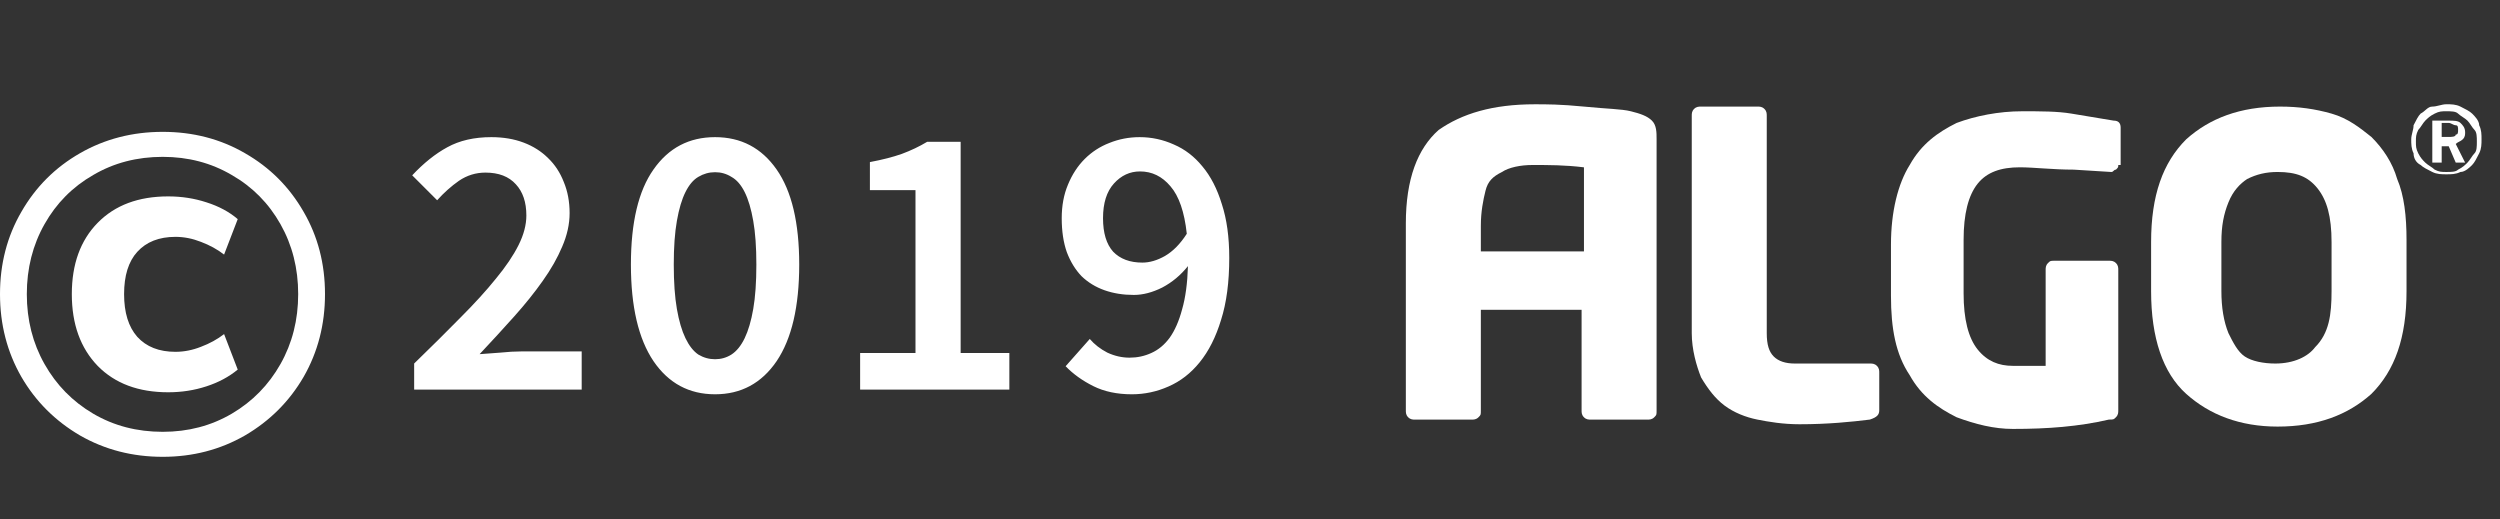 <svg width="77" height="16" viewBox="0 0 77 16" fill="none" xmlns="http://www.w3.org/2000/svg">
<rect x="0" y="0" width="77" height="16" fill="#333333" stroke="none"/>
<path fill-rule="evenodd" clip-rule="evenodd" d="M57.881 12.635C57.881 12.779 57.808 12.851 57.592 12.923C57.014 12.995 56.293 13.067 55.426 13.067C54.921 13.067 54.488 12.995 54.127 12.923C53.766 12.851 53.405 12.707 53.117 12.492C52.828 12.276 52.611 11.988 52.395 11.628C52.25 11.268 52.106 10.765 52.106 10.261V3.571C52.106 3.499 52.106 3.427 52.178 3.355C52.25 3.283 52.323 3.283 52.395 3.283H54.127C54.199 3.283 54.272 3.283 54.344 3.355C54.416 3.427 54.416 3.499 54.416 3.571V10.261C54.416 10.621 54.488 10.837 54.632 10.981C54.777 11.125 54.993 11.197 55.282 11.197H57.592C57.664 11.197 57.736 11.197 57.808 11.268C57.881 11.341 57.881 11.412 57.881 11.484V12.635Z" fill="white"/>
<path fill-rule="evenodd" clip-rule="evenodd" d="M65.243 5.082C65.243 5.153 65.243 5.153 65.171 5.225C65.099 5.225 65.099 5.297 65.027 5.297L63.872 5.225C63.222 5.225 62.645 5.153 62.212 5.153C61.634 5.153 61.201 5.297 60.912 5.657C60.624 6.017 60.479 6.592 60.479 7.384V9.038C60.479 9.83 60.624 10.405 60.912 10.765C61.201 11.125 61.562 11.268 61.995 11.268C62.356 11.268 62.717 11.268 63.006 11.268V8.319C63.006 8.247 63.006 8.175 63.078 8.103C63.15 8.031 63.15 8.031 63.294 8.031H64.955C65.027 8.031 65.099 8.031 65.171 8.103C65.243 8.175 65.243 8.247 65.243 8.319V12.635C65.243 12.707 65.243 12.779 65.171 12.851C65.099 12.923 65.099 12.923 64.955 12.923C64.016 13.139 63.078 13.211 61.995 13.211C61.418 13.211 60.84 13.067 60.263 12.851C59.685 12.563 59.18 12.204 58.819 11.556C58.386 10.909 58.242 10.117 58.242 9.11V7.528C58.242 6.52 58.458 5.657 58.819 5.082C59.18 4.434 59.685 4.074 60.263 3.787C60.84 3.571 61.562 3.427 62.284 3.427C62.861 3.427 63.367 3.427 63.8 3.499C64.233 3.571 64.666 3.643 65.099 3.715C65.243 3.715 65.316 3.787 65.316 3.93V5.082H65.243Z" fill="white"/>
<path fill-rule="evenodd" clip-rule="evenodd" d="M71.812 8.966V7.456C71.812 6.664 71.667 6.161 71.379 5.801C71.09 5.441 70.729 5.297 70.151 5.297C69.79 5.297 69.502 5.369 69.213 5.513C68.996 5.657 68.78 5.873 68.636 6.233C68.491 6.592 68.419 6.952 68.419 7.456V8.966C68.419 9.47 68.491 9.902 68.636 10.261C68.78 10.549 68.924 10.837 69.141 10.981C69.357 11.125 69.718 11.197 70.079 11.197C70.657 11.197 71.09 10.981 71.306 10.693C71.739 10.261 71.812 9.686 71.812 8.966ZM74.121 8.966C74.121 10.405 73.76 11.412 73.039 12.132C72.317 12.779 71.379 13.139 70.151 13.139C68.996 13.139 68.058 12.779 67.336 12.132C66.615 11.484 66.254 10.405 66.254 8.966V7.456C66.254 6.017 66.615 5.01 67.336 4.29C68.058 3.643 68.996 3.283 70.224 3.283C70.801 3.283 71.306 3.355 71.812 3.499C72.317 3.643 72.678 3.93 73.039 4.218C73.4 4.578 73.688 5.01 73.833 5.513C74.049 6.017 74.121 6.664 74.121 7.384V8.966Z" fill="white"/>
<path fill-rule="evenodd" clip-rule="evenodd" d="M75.204 3.858V4.218H75.421C75.493 4.218 75.637 4.218 75.637 4.146C75.709 4.146 75.709 4.074 75.709 4.002C75.709 3.93 75.709 3.858 75.637 3.858C75.565 3.858 75.493 3.786 75.421 3.786H75.204V3.858ZM74.915 3.715H75.421C75.565 3.715 75.709 3.715 75.782 3.786C75.854 3.858 75.926 3.93 75.926 4.074C75.926 4.146 75.926 4.218 75.854 4.29C75.782 4.362 75.709 4.362 75.637 4.434L75.926 5.009H75.637L75.421 4.506H75.204V5.009H74.915V3.715ZM75.349 3.427C75.204 3.427 75.132 3.427 74.988 3.499C74.843 3.571 74.771 3.643 74.699 3.715C74.627 3.786 74.555 3.93 74.482 4.002C74.41 4.146 74.41 4.218 74.41 4.362C74.41 4.506 74.41 4.578 74.482 4.722C74.555 4.866 74.627 4.938 74.699 5.009C74.771 5.081 74.915 5.153 74.988 5.225C75.132 5.297 75.204 5.297 75.349 5.297C75.493 5.297 75.637 5.297 75.709 5.225C75.854 5.153 75.926 5.081 75.998 5.009C76.07 4.938 76.142 4.794 76.215 4.722C76.287 4.65 76.287 4.506 76.287 4.362C76.287 4.218 76.287 4.074 76.215 4.002C76.142 3.93 76.07 3.786 75.998 3.715C75.926 3.643 75.782 3.571 75.709 3.499C75.637 3.427 75.493 3.427 75.349 3.427ZM75.349 3.211C75.493 3.211 75.637 3.211 75.782 3.283C75.926 3.355 76.07 3.427 76.142 3.499C76.215 3.571 76.359 3.715 76.359 3.858C76.431 4.002 76.431 4.146 76.431 4.29C76.431 4.434 76.431 4.578 76.359 4.722C76.287 4.866 76.215 5.009 76.142 5.081C76.07 5.153 75.926 5.297 75.782 5.297C75.637 5.369 75.493 5.369 75.349 5.369C75.204 5.369 75.06 5.369 74.915 5.297C74.771 5.225 74.627 5.153 74.555 5.081C74.41 5.009 74.338 4.866 74.338 4.722C74.266 4.578 74.266 4.434 74.266 4.29C74.266 4.146 74.338 4.002 74.338 3.858C74.41 3.715 74.482 3.571 74.555 3.499C74.699 3.427 74.771 3.283 74.915 3.283C75.06 3.283 75.204 3.211 75.349 3.211Z" fill="white"/>
<path fill-rule="evenodd" clip-rule="evenodd" d="M45.61 7.816V6.953C45.61 6.521 45.682 6.161 45.754 5.873C45.826 5.586 45.971 5.442 46.259 5.298C46.476 5.154 46.837 5.082 47.198 5.082C47.703 5.082 48.208 5.082 48.786 5.154V7.744H45.61V7.816ZM50.879 3.715C50.734 3.571 50.518 3.499 50.229 3.427C49.941 3.355 49.507 3.355 48.786 3.283C48.064 3.212 47.631 3.212 47.27 3.212C45.971 3.212 45.032 3.499 44.31 4.003C43.661 4.578 43.3 5.514 43.3 6.881V12.636C43.3 12.708 43.3 12.78 43.372 12.852C43.444 12.924 43.516 12.924 43.589 12.924H45.321C45.393 12.924 45.465 12.924 45.537 12.852C45.61 12.78 45.61 12.78 45.61 12.636V9.542H48.713V12.636C48.713 12.708 48.713 12.78 48.786 12.852C48.858 12.924 48.93 12.924 49.002 12.924H50.734C50.807 12.924 50.879 12.924 50.951 12.852C51.023 12.78 51.023 12.78 51.023 12.636V4.291C51.023 4.075 51.023 3.859 50.879 3.715Z" fill="white"/>
<path d="M5.012 14.07C4.079 14.07 3.229 13.851 2.464 13.412C1.699 12.964 1.097 12.363 0.658 11.607C0.219 10.841 0 9.992 0 9.059C0 8.125 0.219 7.281 0.658 6.525C1.097 5.759 1.699 5.157 2.464 4.719C3.229 4.28 4.079 4.061 5.012 4.061C5.945 4.061 6.79 4.28 7.546 4.719C8.311 5.157 8.913 5.759 9.352 6.525C9.791 7.281 10.01 8.125 10.01 9.059C10.01 9.992 9.791 10.841 9.352 11.607C8.913 12.363 8.311 12.964 7.546 13.412C6.781 13.851 5.936 14.07 5.012 14.07ZM5.012 13.3C5.796 13.3 6.505 13.114 7.14 12.741C7.775 12.367 8.274 11.858 8.638 11.214C9.002 10.57 9.184 9.852 9.184 9.059C9.184 8.265 9.002 7.547 8.638 6.903C8.274 6.259 7.775 5.755 7.14 5.391C6.505 5.017 5.796 4.831 5.012 4.831C4.219 4.831 3.505 5.017 2.87 5.391C2.235 5.755 1.736 6.259 1.372 6.903C1.008 7.547 0.826 8.265 0.826 9.059C0.826 9.852 1.008 10.57 1.372 11.214C1.736 11.858 2.235 12.367 2.87 12.741C3.505 13.114 4.219 13.3 5.012 13.3ZM5.18 12.082C4.265 12.082 3.542 11.812 3.01 11.271C2.478 10.72 2.212 9.983 2.212 9.059C2.212 8.135 2.478 7.402 3.01 6.861C3.542 6.319 4.265 6.049 5.18 6.049C5.591 6.049 5.983 6.109 6.356 6.231C6.739 6.352 7.061 6.525 7.322 6.749L6.902 7.841C6.697 7.682 6.459 7.551 6.188 7.449C5.927 7.346 5.665 7.295 5.404 7.295C4.9 7.295 4.508 7.449 4.228 7.757C3.957 8.055 3.822 8.489 3.822 9.059C3.822 9.628 3.957 10.066 4.228 10.374C4.508 10.682 4.9 10.836 5.404 10.836C5.665 10.836 5.927 10.785 6.188 10.682C6.459 10.58 6.697 10.449 6.902 10.29L7.322 11.383C7.051 11.607 6.729 11.779 6.356 11.9C5.983 12.022 5.591 12.082 5.18 12.082Z" fill="white"/>
<path d="M12.756 12V11.196C13.284 10.684 13.76 10.212 14.184 9.78C14.616 9.348 14.98 8.948 15.276 8.58C15.58 8.212 15.812 7.868 15.972 7.548C16.132 7.228 16.212 6.924 16.212 6.636C16.212 6.228 16.104 5.908 15.888 5.676C15.672 5.436 15.36 5.316 14.952 5.316C14.656 5.316 14.384 5.4 14.136 5.568C13.896 5.736 13.672 5.936 13.464 6.168L12.696 5.4C13.048 5.024 13.408 4.736 13.776 4.536C14.152 4.328 14.604 4.224 15.132 4.224C15.5 4.224 15.832 4.28 16.128 4.392C16.424 4.504 16.676 4.664 16.884 4.872C17.092 5.072 17.252 5.316 17.364 5.604C17.484 5.892 17.544 6.212 17.544 6.564C17.544 6.9 17.468 7.244 17.316 7.596C17.172 7.94 16.972 8.292 16.716 8.652C16.468 9.004 16.176 9.368 15.84 9.744C15.504 10.12 15.148 10.508 14.772 10.908C14.972 10.892 15.188 10.876 15.42 10.86C15.652 10.836 15.86 10.824 16.044 10.824H17.916V12H12.756ZM22.024 12.144C21.224 12.144 20.592 11.804 20.128 11.124C19.664 10.436 19.432 9.444 19.432 8.148C19.432 6.852 19.664 5.876 20.128 5.22C20.592 4.556 21.224 4.224 22.024 4.224C22.824 4.224 23.456 4.556 23.92 5.22C24.384 5.884 24.616 6.86 24.616 8.148C24.616 9.444 24.384 10.436 23.92 11.124C23.456 11.804 22.824 12.144 22.024 12.144ZM22.024 11.064C22.208 11.064 22.376 11.016 22.528 10.92C22.688 10.816 22.824 10.648 22.936 10.416C23.048 10.184 23.136 9.884 23.2 9.516C23.264 9.148 23.296 8.692 23.296 8.148C23.296 7.612 23.264 7.164 23.2 6.804C23.136 6.436 23.048 6.14 22.936 5.916C22.824 5.692 22.688 5.536 22.528 5.448C22.376 5.352 22.208 5.304 22.024 5.304C21.84 5.304 21.668 5.352 21.508 5.448C21.356 5.536 21.224 5.692 21.112 5.916C21 6.14 20.912 6.436 20.848 6.804C20.784 7.164 20.752 7.612 20.752 8.148C20.752 8.692 20.784 9.148 20.848 9.516C20.912 9.884 21 10.184 21.112 10.416C21.224 10.648 21.356 10.816 21.508 10.92C21.668 11.016 21.84 11.064 22.024 11.064ZM26.492 12V10.872H28.197V5.856H26.793V4.992C27.177 4.92 27.505 4.836 27.776 4.74C28.056 4.636 28.317 4.512 28.556 4.368H29.588V10.872H31.088V12H26.492ZM35.185 8.088C35.409 8.088 35.641 8.02 35.881 7.884C36.129 7.74 36.353 7.512 36.553 7.2C36.481 6.528 36.313 6.04 36.049 5.736C35.793 5.432 35.481 5.28 35.113 5.28C34.801 5.28 34.533 5.404 34.309 5.652C34.085 5.9 33.973 6.256 33.973 6.72C33.973 7.176 34.077 7.52 34.285 7.752C34.501 7.976 34.801 8.088 35.185 8.088ZM34.861 12.144C34.405 12.144 34.009 12.06 33.673 11.892C33.337 11.724 33.053 11.52 32.821 11.28L33.565 10.44C33.709 10.608 33.889 10.748 34.105 10.86C34.329 10.964 34.557 11.016 34.789 11.016C35.029 11.016 35.253 10.968 35.461 10.872C35.677 10.776 35.865 10.62 36.025 10.404C36.185 10.18 36.313 9.888 36.409 9.528C36.513 9.168 36.573 8.724 36.589 8.196C36.365 8.476 36.101 8.696 35.797 8.856C35.493 9.008 35.201 9.084 34.921 9.084C34.593 9.084 34.293 9.036 34.021 8.94C33.749 8.844 33.513 8.7 33.313 8.508C33.121 8.308 32.969 8.06 32.857 7.764C32.753 7.468 32.701 7.12 32.701 6.72C32.701 6.336 32.765 5.992 32.893 5.688C33.021 5.376 33.193 5.112 33.409 4.896C33.625 4.68 33.877 4.516 34.165 4.404C34.461 4.284 34.773 4.224 35.101 4.224C35.469 4.224 35.821 4.3 36.157 4.452C36.493 4.596 36.785 4.82 37.033 5.124C37.289 5.428 37.489 5.816 37.633 6.288C37.785 6.752 37.861 7.304 37.861 7.944C37.861 8.688 37.777 9.324 37.609 9.852C37.449 10.38 37.229 10.816 36.949 11.16C36.677 11.496 36.357 11.744 35.989 11.904C35.629 12.064 35.253 12.144 34.861 12.144Z" fill="white"/>
</svg>

